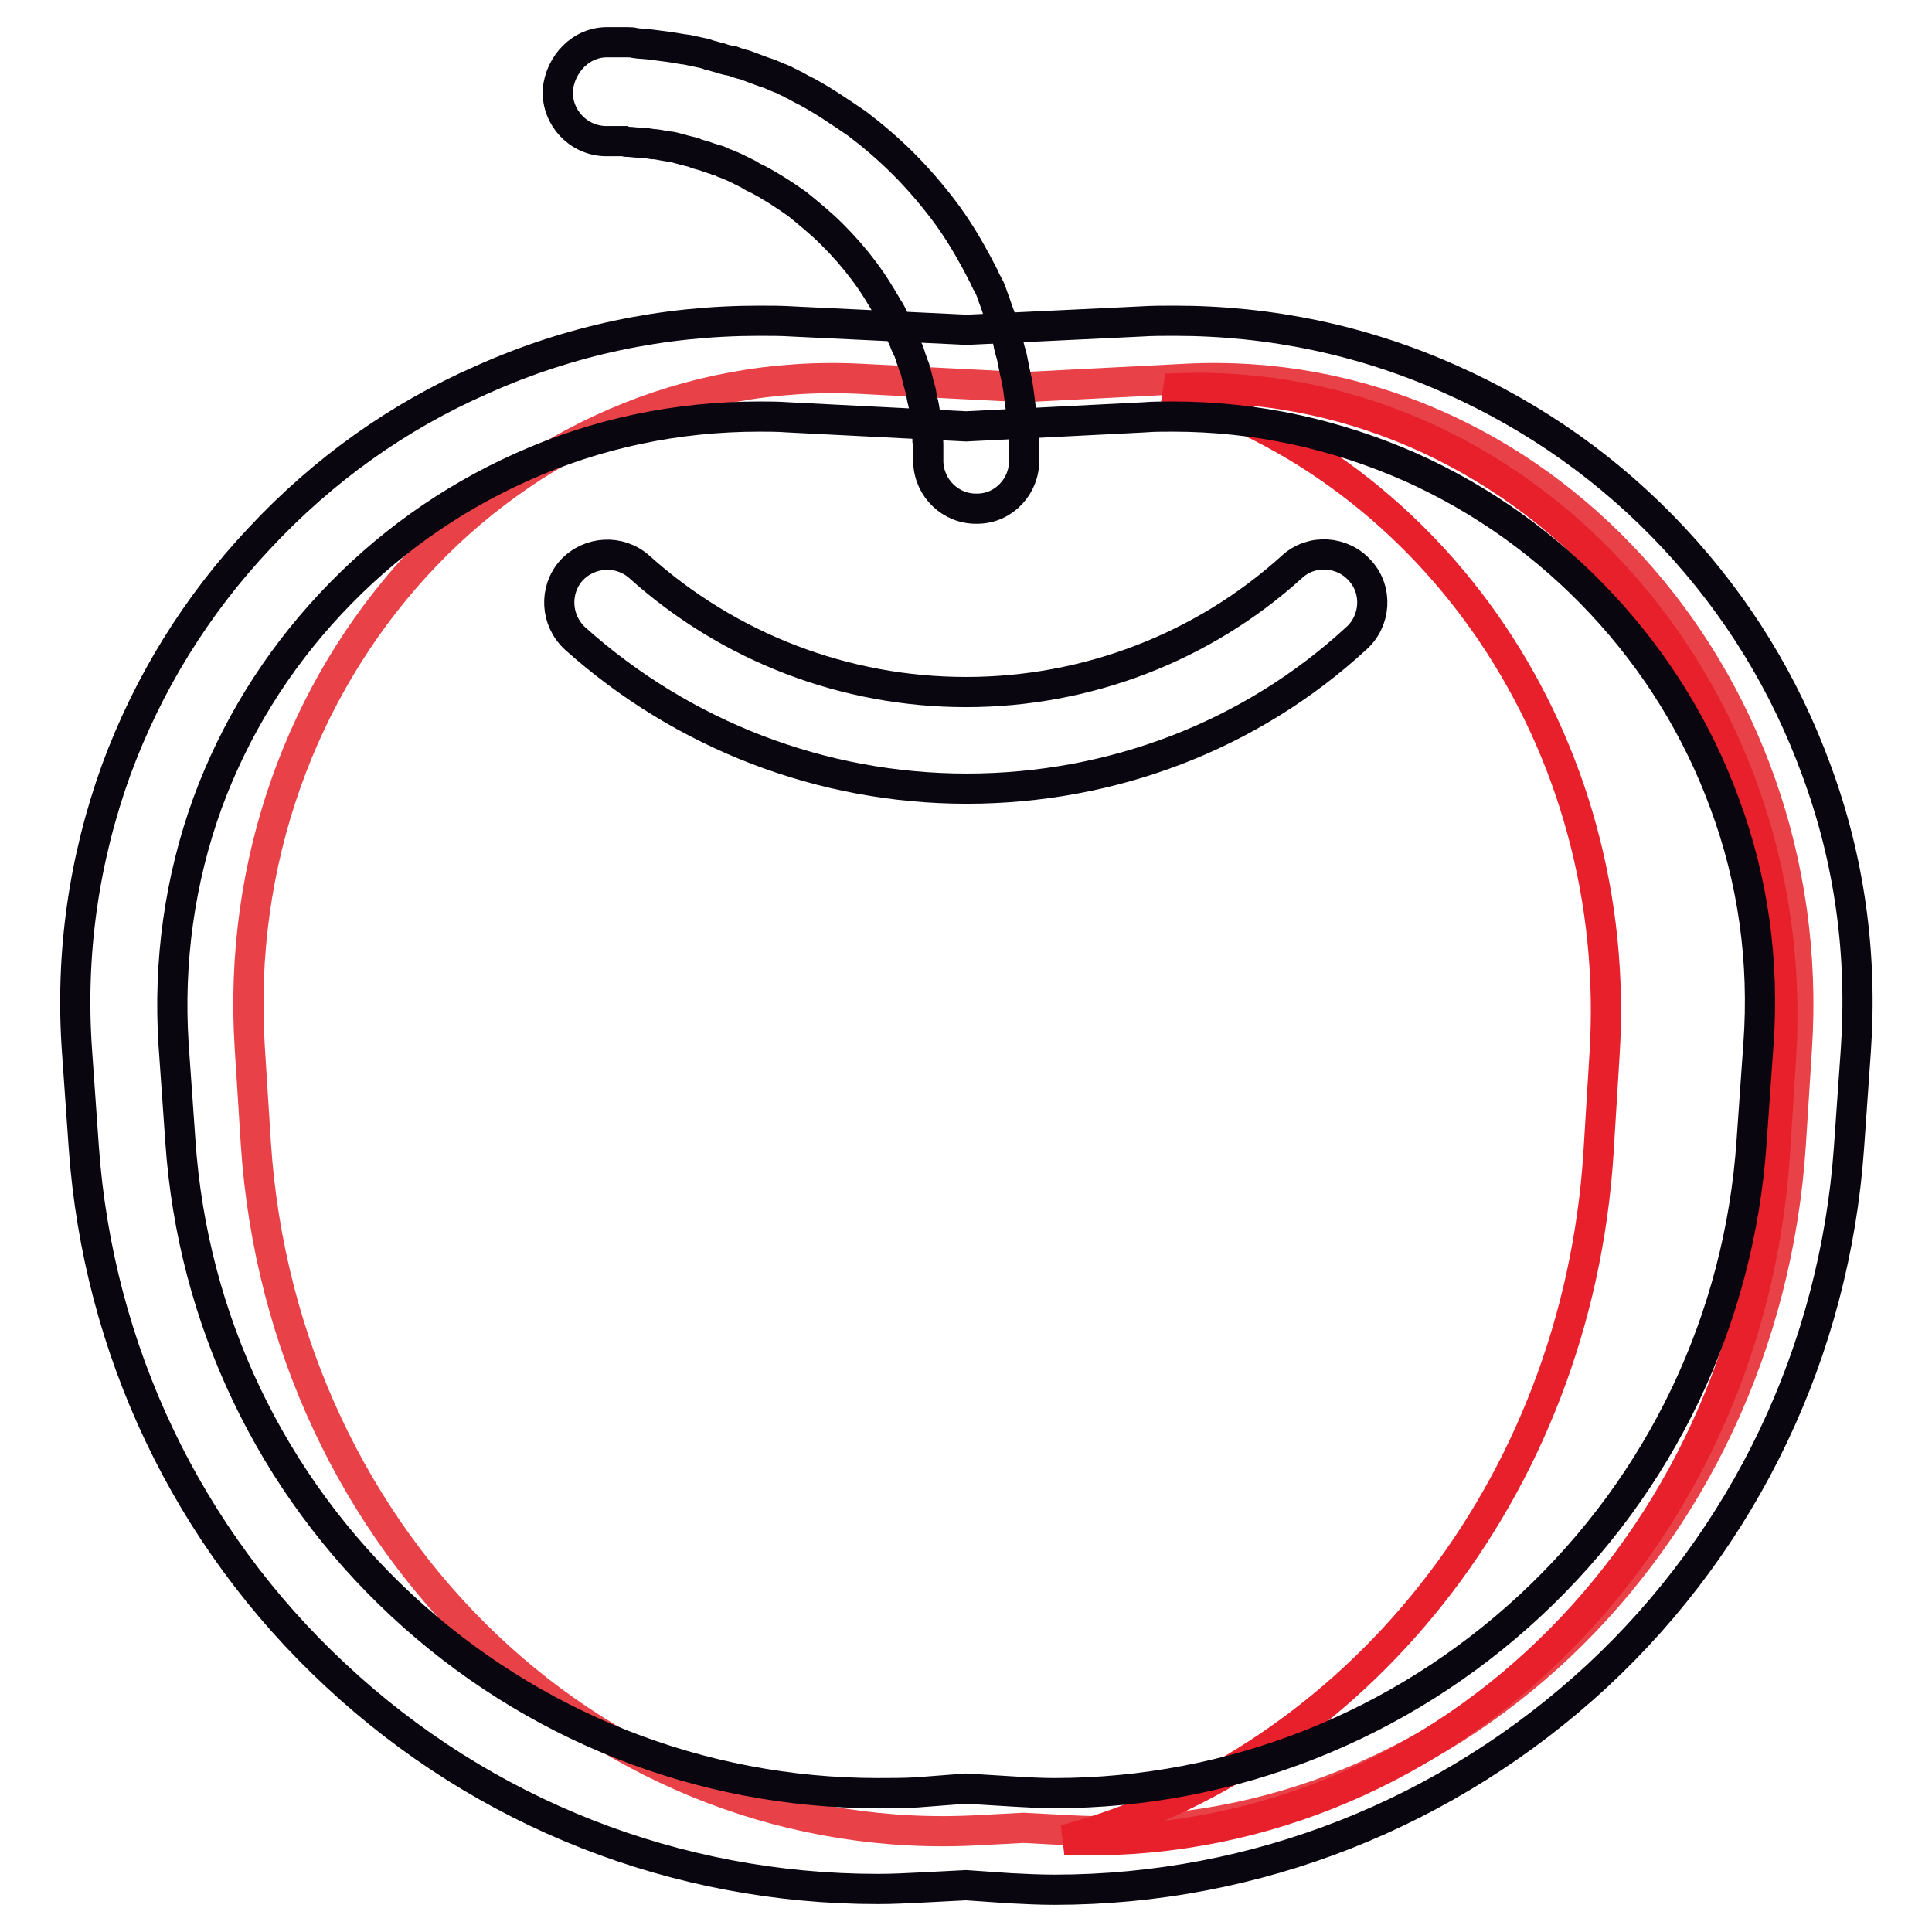 <?xml version="1.0" encoding="utf-8"?>
<!-- Svg Vector Icons : http://www.onlinewebfonts.com/icon -->
<!DOCTYPE svg PUBLIC "-//W3C//DTD SVG 1.1//EN" "http://www.w3.org/Graphics/SVG/1.1/DTD/svg11.dtd">
<svg version="1.1" xmlns="http://www.w3.org/2000/svg" xmlns:xlink="http://www.w3.org/1999/xlink" x="0px" y="0px" viewBox="0 0 256 256" enable-background="new 0 0 256 256" xml:space="preserve">
<g> <path stroke-width="4" fill-opacity="0" stroke="#e84248"  d="M157.1,50.2l-21.5,1.1l-21.5-1.1c-46.3-2.4-84.2,39.1-81,88.7l0.8,12.6c3.5,53.4,46.2,93.9,96,91l5.7-0.3 l5.7,0.3c49.8,2.9,92.6-37.6,96-91l0.8-12.6C241.3,89.3,203.4,47.8,157.1,50.2z"/> <path stroke-width="4" fill-opacity="0" stroke="#e7202c"  d="M154.9,51.5l-0.5,0c35.4,10.6,60.9,46.7,58.2,88.4l-0.8,13c-2.9,44.6-32.3,80.5-70.7,90.9 c49,1.8,90.7-38.3,94.1-91.1l0.8-12.6C239.1,90.6,201.2,49.1,154.9,51.5L154.9,51.5z"/> <path stroke-width="4" fill-opacity="0" stroke="#0a060f"  d="M139.7,250.4c-2,0-3.9-0.1-5.9-0.2l-5.8-0.4l-5.8,0.3c-2,0.1-3.9,0.2-5.9,0.2c-26.7,0-52.2-10-71.8-28.3 c-19.7-18.3-31.5-43.2-33.4-70l-0.9-12.8c-0.9-12.8,0.9-25.3,5.2-37.2C19.6,90.6,26,80.2,34.4,71.3c8.4-9,18.3-16.1,29.5-21 c11.6-5.2,23.9-7.8,36.7-7.8c1.5,0,3,0,4.5,0.1l23,1.1l23-1.1c1.5-0.1,3-0.1,4.5-0.1c12.8,0,25.1,2.6,36.7,7.8 c11.2,5,21.1,12,29.5,21c8.4,9,14.7,19.3,18.9,30.8c4.4,11.9,6.1,24.4,5.2,37.2l-0.9,12.8c-1.9,26.8-13.7,51.7-33.4,70 C191.9,240.3,166.4,250.4,139.7,250.4L139.7,250.4z M128,237l6.5,0.4c1.7,0.1,3.5,0.2,5.2,0.2c23.5,0,45.9-8.9,63.1-24.9 c17.3-16.1,27.7-37.9,29.3-61.5l0.9-12.8c0.8-11-0.7-21.8-4.5-32c-3.6-9.8-9.1-18.7-16.3-26.4c-7.2-7.7-15.7-13.8-25.3-18.1 c-10-4.4-20.5-6.7-31.5-6.7c-1.3,0-2.6,0-3.8,0.1L128,56.5l-23.6-1.2c-1.3-0.1-2.6-0.1-3.8-0.1c-10.9,0-21.5,2.2-31.5,6.7 C59.5,66.2,51,72.3,43.8,80c-7.2,7.7-12.7,16.6-16.3,26.4c-3.7,10.2-5.2,21-4.5,32l0.9,12.8c1.6,23.6,12,45.4,29.3,61.5 c17.2,16,39.6,24.9,63.1,24.9c1.7,0,3.5,0,5.2-0.1L128,237L128,237z"/> <path stroke-width="4" fill-opacity="0" stroke="#0a060f"  d="M128.1,104.5c-19.2,0-37.6-7.1-51.9-19.9c-2.6-2.4-2.8-6.4-0.5-9c2.4-2.6,6.4-2.8,9-0.5 c11.9,10.7,27.3,16.6,43.3,16.6c16,0,31.4-5.9,43.2-16.6c2.6-2.4,6.7-2.1,9,0.5c2.4,2.6,2.1,6.7-0.5,9 C165.7,97.5,147.3,104.5,128.1,104.5z M80.6,5.6c0,0,0.3,0,0.9,0c0.3,0,0.6,0,1,0c0.2,0,0.4,0,0.7,0c0.3,0,0.6,0,0.9,0.1 c0.6,0.1,1.3,0.1,2.1,0.2c0.7,0.1,1.5,0.2,2.3,0.3c0.8,0.1,1.7,0.3,2.6,0.4c0.4,0.1,0.9,0.2,1.4,0.3c0.5,0.1,1,0.2,1.5,0.4 c0.5,0.1,1,0.3,1.5,0.4c0.5,0.2,1,0.3,1.6,0.4c0.5,0.2,1.1,0.4,1.6,0.5c0.3,0.1,0.5,0.2,0.8,0.3c0.3,0.1,0.5,0.2,0.8,0.3 c0.5,0.2,1.1,0.4,1.7,0.6c0.5,0.2,1.1,0.5,1.7,0.7c0.3,0.1,0.5,0.3,0.8,0.4c0.3,0.1,0.5,0.3,0.8,0.4c0.5,0.3,1.1,0.6,1.7,0.9 c2.2,1.2,4.4,2.7,6.6,4.2c2.1,1.6,4.2,3.4,6.1,5.3c1.9,1.9,3.7,4,5.3,6.1c1.6,2.1,3,4.4,4.2,6.6c0.3,0.6,0.6,1.1,0.9,1.7 c0.1,0.3,0.3,0.5,0.4,0.8c0.1,0.3,0.3,0.6,0.4,0.8c0.3,0.5,0.5,1.1,0.7,1.7c0.2,0.5,0.4,1.1,0.6,1.7c0.1,0.3,0.2,0.5,0.3,0.8 c0.1,0.3,0.2,0.5,0.3,0.8c0.2,0.5,0.4,1.1,0.5,1.6c0.2,0.5,0.3,1.1,0.4,1.6c0.1,0.5,0.3,1,0.4,1.5c0.1,0.5,0.2,1,0.3,1.5 c0.1,0.5,0.2,0.9,0.3,1.4c0.2,0.9,0.3,1.8,0.4,2.6c0.1,0.8,0.2,1.6,0.3,2.3c0.1,0.7,0.1,1.4,0.2,2c0,0.3,0,0.6,0.1,0.8 c0,0.3,0,0.5,0,0.7c0,0.4,0,0.9,0,1.2c0,0.6,0,1,0,1c0.1,3.5-2.7,6.5-6.2,6.5c-3.5,0.1-6.4-2.7-6.5-6.2V61c0,0,0-0.3,0-0.7 c0-0.3,0-0.5,0-0.9v-0.6c0-0.2,0-0.4-0.1-0.6c0-0.4-0.1-1-0.1-1.5c-0.1-0.5-0.2-1.1-0.2-1.8c-0.1-0.6-0.2-1.3-0.4-2 c-0.1-0.4-0.1-0.7-0.2-1.1c-0.1-0.4-0.2-0.7-0.3-1.1c-0.1-0.4-0.2-0.8-0.3-1.2c-0.1-0.4-0.2-0.8-0.4-1.2c-0.1-0.4-0.3-0.8-0.4-1.2 c-0.1-0.2-0.1-0.4-0.2-0.6c-0.1-0.2-0.2-0.4-0.3-0.6c-0.2-0.4-0.3-0.8-0.5-1.2s-0.4-0.8-0.6-1.3c-0.1-0.2-0.2-0.4-0.3-0.6 c-0.1-0.2-0.2-0.4-0.3-0.6c-0.2-0.4-0.4-0.9-0.7-1.3c-1-1.7-2-3.4-3.3-5.1c-1.2-1.6-2.6-3.2-4.1-4.7c-1.5-1.5-3.1-2.8-4.7-4.1 c-1.7-1.2-3.4-2.3-5.1-3.2c-0.4-0.2-0.9-0.4-1.3-0.7c-0.2-0.1-0.4-0.2-0.6-0.3c-0.2-0.1-0.4-0.2-0.6-0.3c-0.4-0.2-0.8-0.4-1.3-0.6 c-0.4-0.2-0.9-0.3-1.2-0.5c-0.2-0.1-0.4-0.2-0.6-0.2c-0.2-0.1-0.4-0.1-0.6-0.2c-0.4-0.1-0.8-0.3-1.2-0.4c-0.4-0.1-0.8-0.2-1.2-0.4 c-0.4-0.1-0.8-0.2-1.2-0.3c-0.4-0.1-0.7-0.2-1.1-0.3c-0.4-0.1-0.7-0.2-1.1-0.2c-0.7-0.1-1.4-0.3-2-0.3c-0.6-0.1-1.2-0.2-1.8-0.2 c-0.5,0-1-0.1-1.4-0.1c-0.2,0-0.4,0-0.6-0.1c-0.2,0-0.4,0-0.6,0c-0.4,0-0.8,0-1,0c-0.6,0-0.9,0-0.9,0c-3.6-0.1-6.4-3.1-6.3-6.7 C74.2,8.5,77,5.5,80.6,5.6L80.6,5.6z"/></g>
</svg>